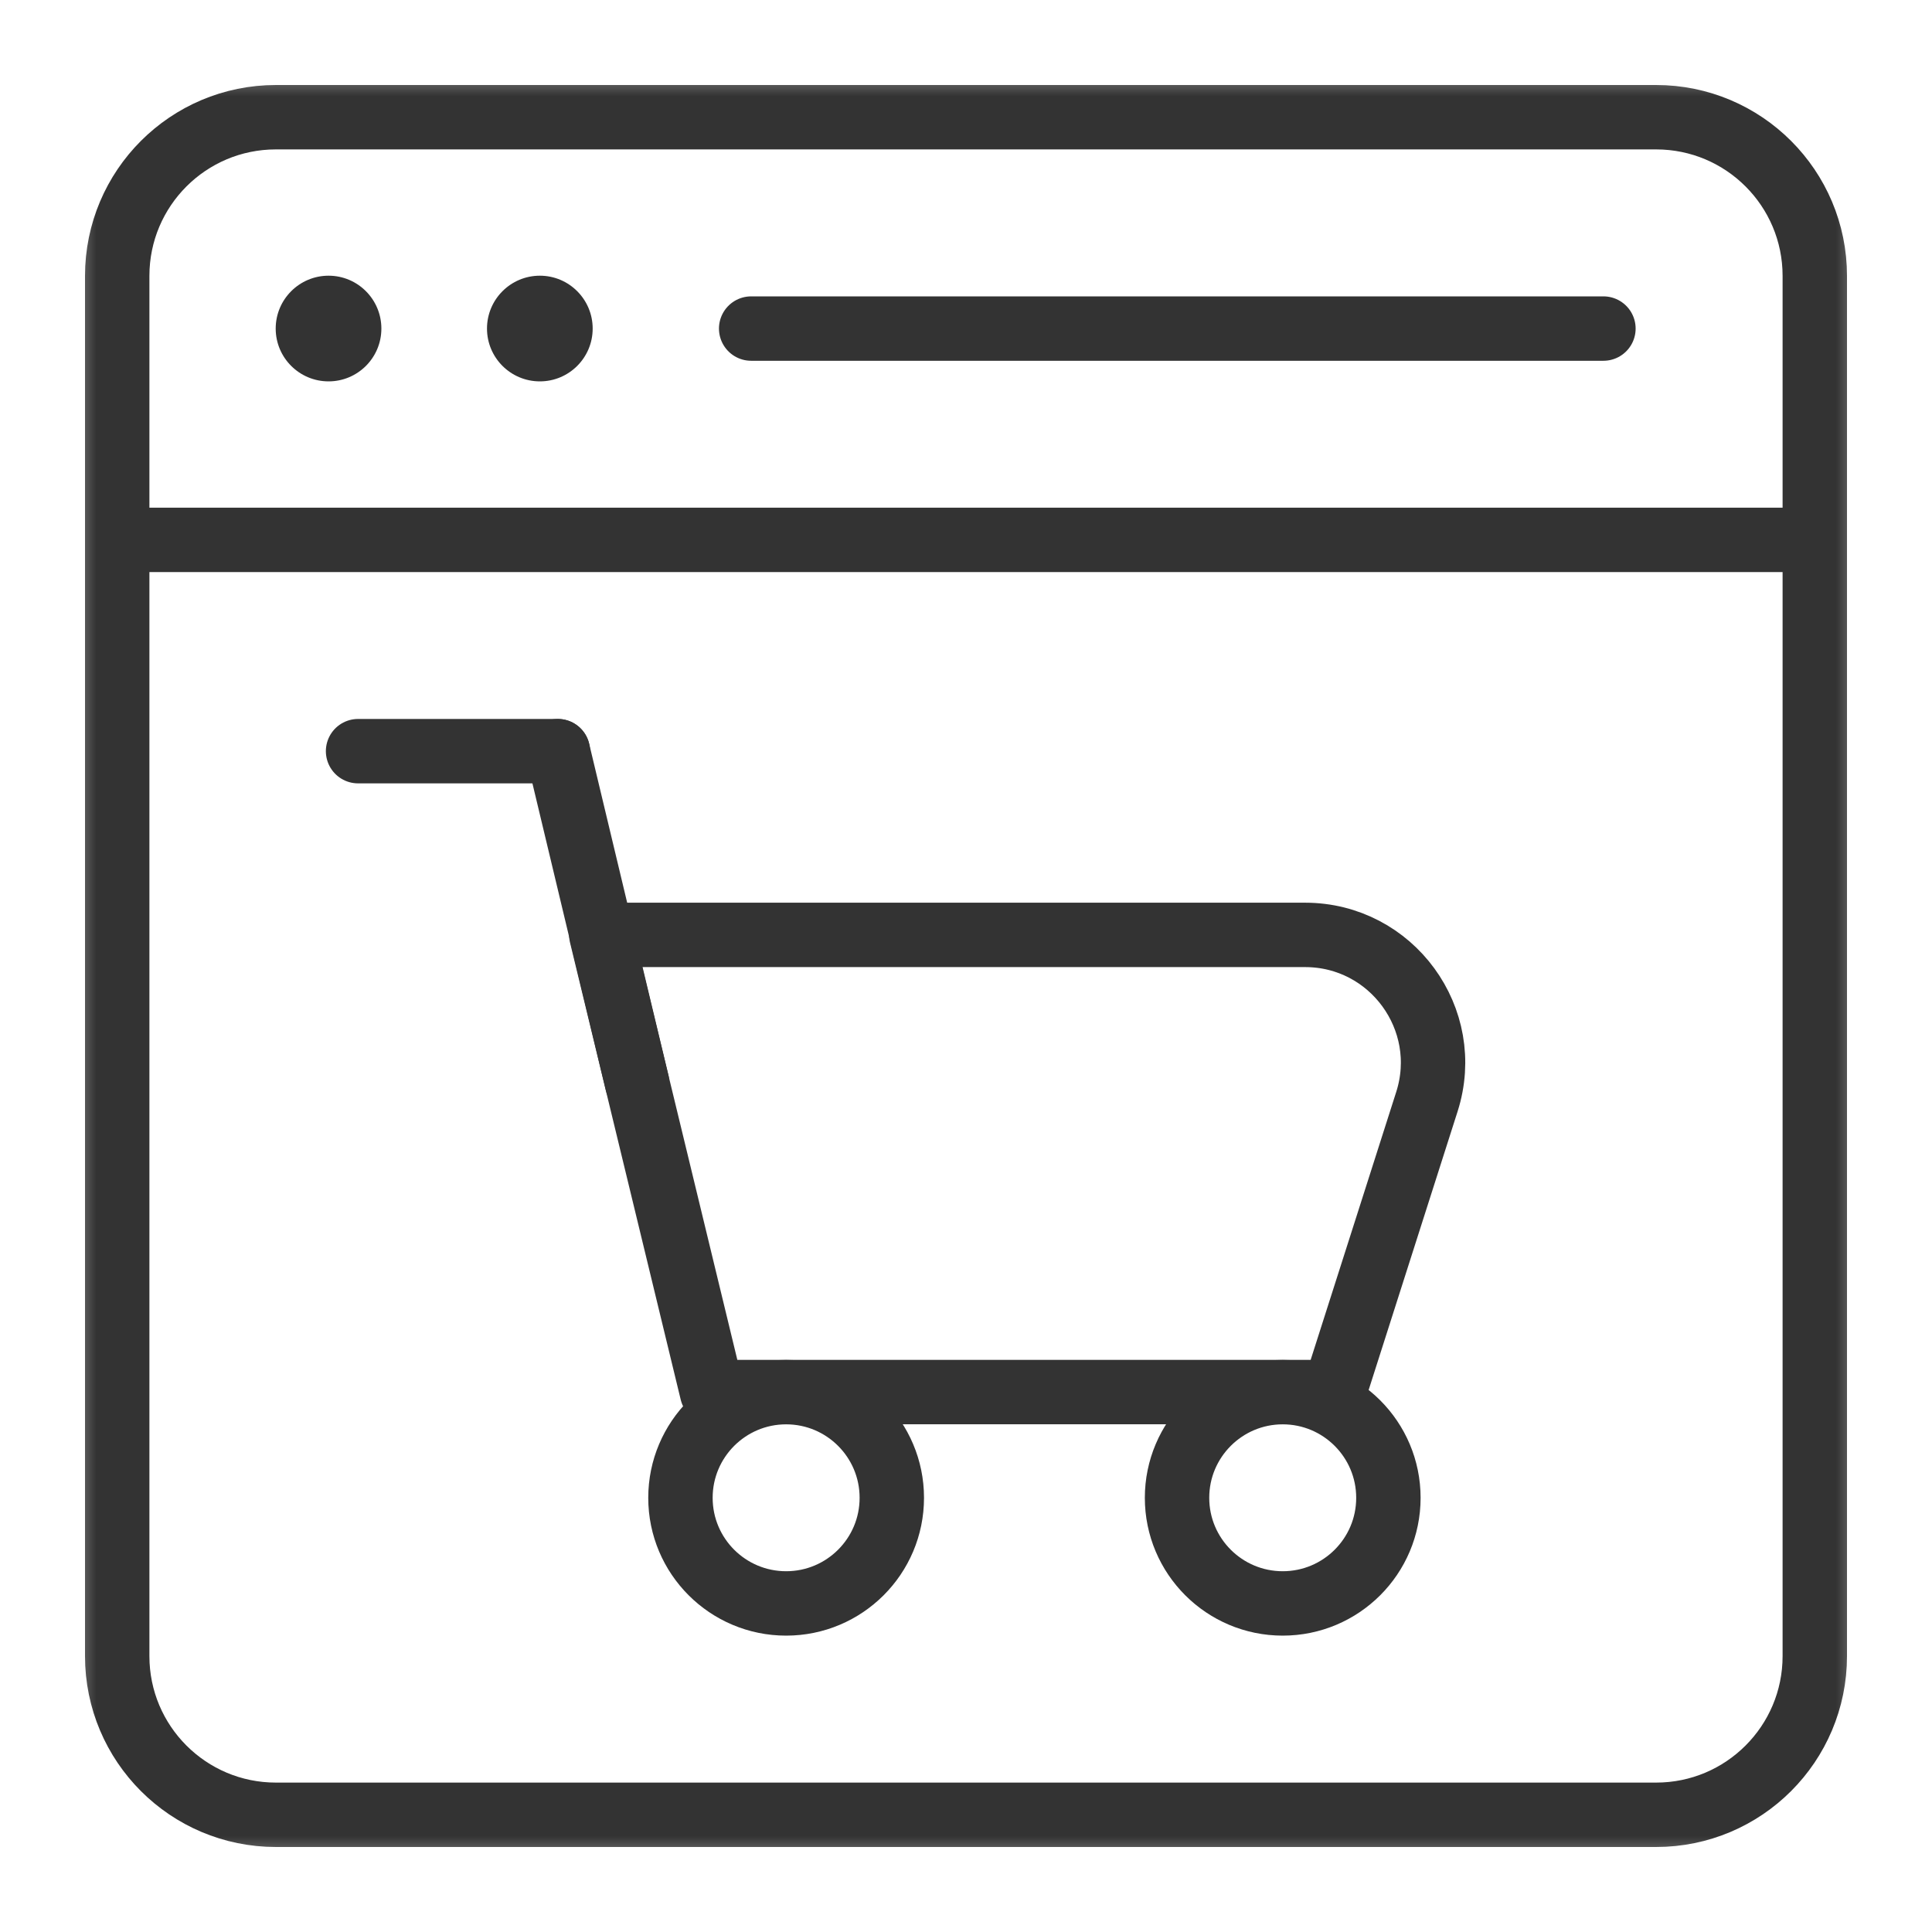 <svg width="30" height="30" viewBox="0 0 30 30" fill="none" xmlns="http://www.w3.org/2000/svg">
<mask id="mask0_185_1097" style="mask-type:luminance" maskUnits="userSpaceOnUse" x="1" y="1" width="28" height="28">
<path d="M1 1H29V29H1V1Z" fill="white"/>
</mask>
<g mask="url(#mask0_185_1097)">
<path d="M23.271 28.18H25.716C27.077 28.18 28.18 27.077 28.18 25.716V8.383V4.284C28.18 2.923 27.077 1.82 25.716 1.82H4.284C2.923 1.82 1.82 2.923 1.82 4.284V8.383V25.716C1.82 27.077 2.923 28.18 4.284 28.18H6.729H23.271Z" stroke="#333333" stroke-miterlimit="10" stroke-linecap="round" stroke-linejoin="round"/>
<path d="M1.82 8.383H28.18" stroke="#333333" stroke-miterlimit="10" stroke-linecap="round" stroke-linejoin="round"/>
<path d="M11.664 5.102H24.898" stroke="#333333" stroke-miterlimit="10" stroke-linecap="round" stroke-linejoin="round"/>
<path d="M5.922 5.102C5.922 5.555 5.555 5.922 5.102 5.922C4.649 5.922 4.281 5.555 4.281 5.102C4.281 4.649 4.649 4.281 5.102 4.281C5.555 4.281 5.922 4.649 5.922 5.102Z" fill="#333333"/>
<path d="M9.203 5.102C9.203 5.555 8.836 5.922 8.383 5.922C7.93 5.922 7.562 5.555 7.562 5.102C7.562 4.649 7.93 4.281 8.383 4.281C8.836 4.281 9.203 4.649 9.203 5.102Z" fill="#333333"/>
<path d="M22.157 17.107L20.717 21.616H11.056L9.337 14.517H20.265C21.61 14.517 22.566 15.826 22.157 17.107Z" stroke="#333333" stroke-miterlimit="10" stroke-linecap="round" stroke-linejoin="round"/>
<path d="M13.848 23.258C13.848 24.164 13.113 24.898 12.207 24.898C11.301 24.898 10.566 24.164 10.566 23.258C10.566 22.352 11.301 21.617 12.207 21.617C13.113 21.617 13.848 22.352 13.848 23.258Z" stroke="#333333" stroke-miterlimit="10" stroke-linecap="round" stroke-linejoin="round"/>
<path d="M21.559 23.258C21.559 24.164 20.824 24.898 19.918 24.898C19.012 24.898 18.277 24.164 18.277 23.258C18.277 22.352 19.012 21.617 19.918 21.617C20.824 21.617 21.559 22.352 21.559 23.258Z" stroke="#333333" stroke-miterlimit="10" stroke-linecap="round" stroke-linejoin="round"/>
<path d="M9.893 16.812L8.662 11.664" stroke="#333333" stroke-miterlimit="10" stroke-linecap="round" stroke-linejoin="round"/>
<path d="M8.662 11.664H5.56" stroke="#333333" stroke-miterlimit="10" stroke-linecap="round" stroke-linejoin="round"/>
</g>
</svg>
